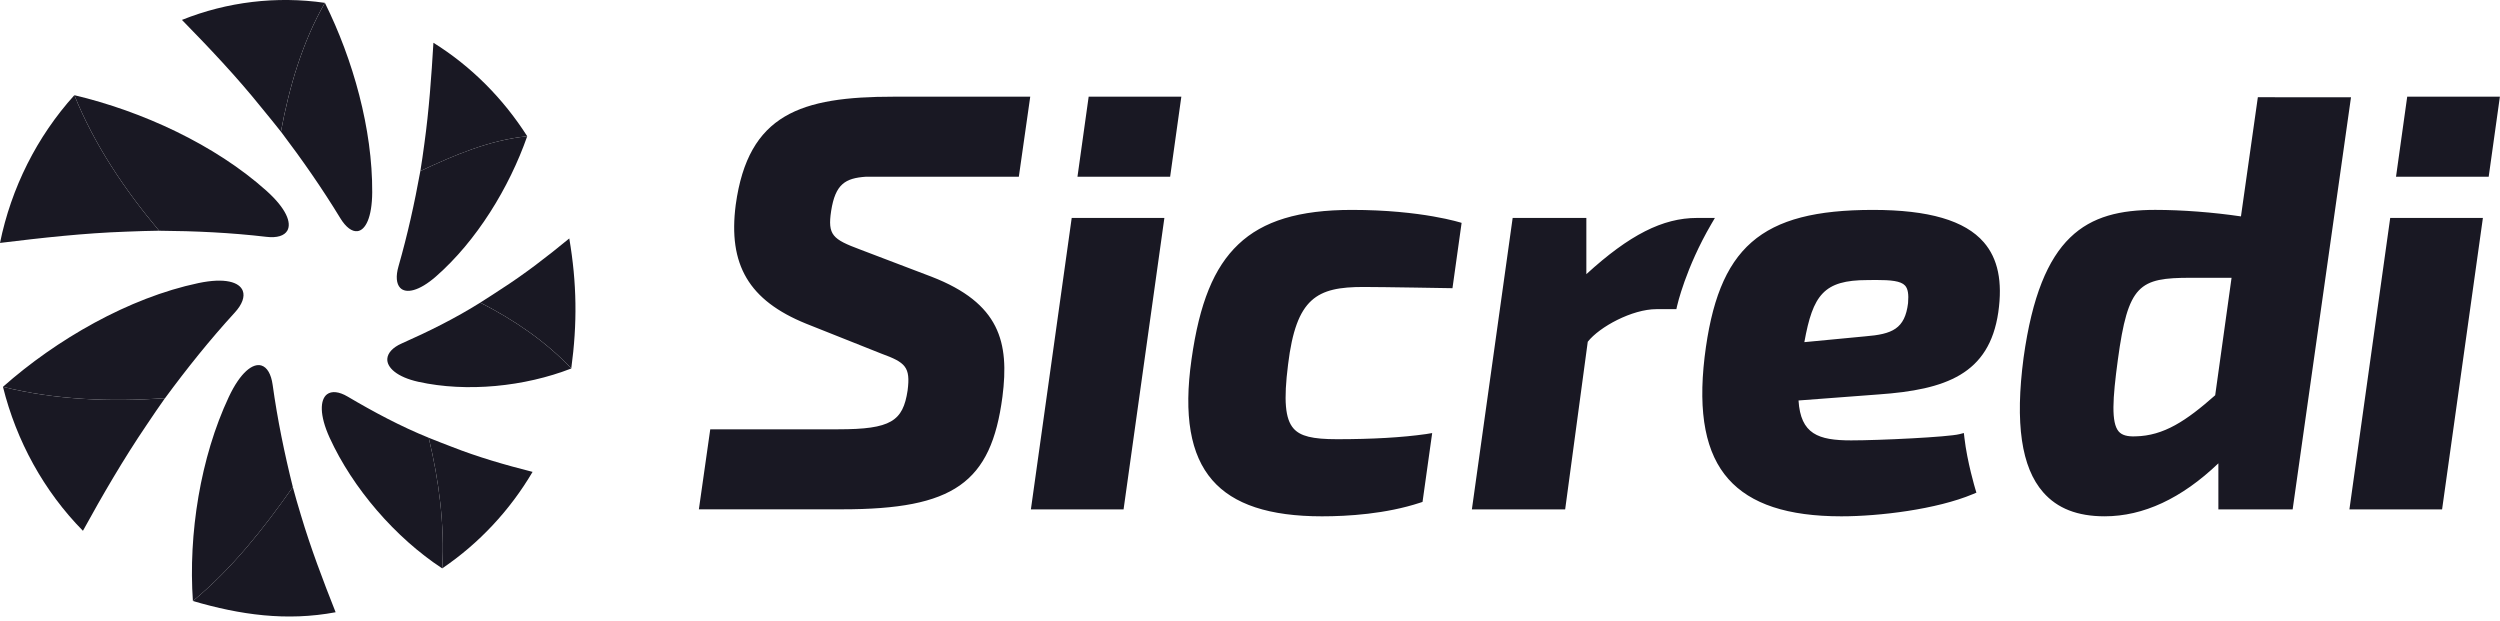 <svg width="157" height="39" viewBox="0 0 157 39" fill="none" xmlns="http://www.w3.org/2000/svg">
<g clip-path="url(#clip0_4907_167168)">
<path d="M23.375 12.07C23.366 13.658 22.954 14.458 22.444 14.517C22.11 14.557 21.724 14.28 21.373 13.705C20.227 11.823 18.974 10.028 17.642 8.267C17.642 8.264 17.643 8.26 17.645 8.256C18.162 5.477 18.988 2.643 20.404 0.178C22.174 3.746 23.395 8.102 23.375 12.07ZM16.73 11.978C17.98 13.099 18.323 13.995 18.044 14.482C17.86 14.802 17.404 14.953 16.735 14.874C14.492 14.61 12.255 14.507 9.991 14.49C9.989 14.487 9.986 14.483 9.984 14.48C7.846 11.937 5.913 9.071 4.671 5.978C8.906 6.981 13.489 9.076 16.73 11.978ZM12.457 17.778C14.13 17.425 15.043 17.716 15.248 18.268C15.383 18.629 15.216 19.114 14.742 19.631C13.178 21.339 11.742 23.134 10.366 25.003H10.352C6.982 25.252 3.476 25.113 0.186 24.292C3.538 21.324 8.081 18.701 12.457 17.778ZM14.367 24.932C15.098 23.376 15.88 22.791 16.416 22.954C16.77 23.06 17.029 23.487 17.123 24.173C17.424 26.339 17.86 28.462 18.39 30.588C18.389 30.59 18.386 30.594 18.384 30.598C16.55 33.201 14.582 35.705 12.114 37.744C11.822 33.538 12.585 28.727 14.367 24.932ZM20.7 27.486C20.049 26.061 20.098 25.096 20.538 24.761C20.828 24.543 21.288 24.585 21.826 24.902C23.465 25.87 25.154 26.773 26.925 27.492C26.925 27.494 26.927 27.498 26.927 27.502C27.564 30.163 27.934 32.955 27.771 35.695C24.823 33.763 22.148 30.655 20.7 27.486ZM26.276 23.978C24.927 23.679 24.282 23.075 24.323 22.526C24.351 22.165 24.665 21.819 25.216 21.574C26.912 20.822 28.585 19.994 30.162 19.004C30.163 19.006 30.168 19.007 30.169 19.008C32.258 20.074 34.264 21.427 35.877 23.141C32.944 24.283 29.312 24.649 26.276 23.978ZM27.38 17.361C26.311 18.296 25.489 18.454 25.13 18.074C24.893 17.825 24.846 17.345 25.026 16.724C25.591 14.753 26.032 12.764 26.398 10.741C26.401 10.741 26.404 10.739 26.407 10.738C28.558 9.73 30.721 8.806 33.109 8.556C31.98 11.781 29.934 15.127 27.38 17.361Z" fill="#191823"/>
<path d="M20.402 0.179C18.987 2.643 18.16 5.477 17.643 8.256C17.642 8.26 17.641 8.263 17.64 8.267C17.285 7.805 16.814 7.249 16.406 6.742C14.861 4.819 13.154 3.017 11.426 1.25C14.262 0.112 17.377 -0.261 20.402 0.179ZM0 15.256C2.644 14.933 5.3 14.638 7.931 14.548C8.611 14.525 9.382 14.49 9.991 14.489C9.988 14.486 9.986 14.482 9.983 14.479C7.846 11.936 5.913 9.071 4.67 5.978C2.313 8.583 0.702 11.817 0 15.256ZM5.208 33.334C6.452 31.068 7.761 28.822 9.195 26.706C9.576 26.144 10.004 25.499 10.363 25.002C10.359 25.003 10.355 25.003 10.351 25.003C6.981 25.252 3.475 25.113 0.186 24.293C1.028 27.684 2.753 30.841 5.208 33.334ZM21.077 38.449C20.277 36.431 19.509 34.401 18.898 32.354C18.728 31.785 18.529 31.123 18.389 30.587C18.387 30.591 18.384 30.593 18.382 30.597C16.549 33.2 14.581 35.704 12.113 37.743C15.093 38.615 17.988 39.026 21.077 38.449ZM33.446 29.634C31.727 29.199 30.015 28.705 28.37 28.058C27.902 27.871 27.357 27.676 26.924 27.493C26.924 27.495 26.925 27.499 26.926 27.503C27.563 30.164 27.933 32.956 27.77 35.694C30.086 34.128 32.028 32.04 33.446 29.634ZM35.751 14.974C34.371 16.108 32.952 17.208 31.452 18.169C31.034 18.438 30.557 18.762 30.16 19.003C30.162 19.005 30.165 19.006 30.168 19.007C32.256 20.073 34.262 21.425 35.876 23.138C36.26 20.307 36.229 17.791 35.751 14.974ZM27.219 2.685C27.093 4.806 26.94 6.931 26.653 9.006C26.576 9.569 26.487 10.225 26.399 10.742C26.402 10.741 26.405 10.739 26.408 10.738C28.56 9.731 30.72 8.807 33.109 8.556C31.607 6.194 29.596 4.166 27.219 2.685Z" fill="#191823"/>
<path d="M147.643 6.107L143.978 31.99H139.314V29.097C137.003 31.306 134.604 32.424 132.171 32.424C130.463 32.424 129.201 31.93 128.312 30.916C126.939 29.35 126.537 26.585 127.081 22.461C128.155 14.732 131.039 13.181 135.347 13.181C137.049 13.181 138.998 13.334 140.732 13.59L141.793 6.106L147.643 6.107ZM137.583 17.445C134.335 17.445 133.642 17.858 133 22.602C132.671 25.034 132.575 26.549 133.057 27.1C133.257 27.329 133.595 27.424 134.109 27.403C135.884 27.368 137.294 26.431 139.114 24.822L140.142 17.446H137.583V17.445ZM84.896 13.182C81.586 13.182 79.321 13.87 77.768 15.345C76.233 16.803 75.326 19.032 74.827 22.569C74.327 26.086 74.754 28.565 76.132 30.151C77.459 31.68 79.713 32.425 83.02 32.425C84.645 32.425 87.033 32.277 89.184 31.57L89.335 31.52L89.941 27.196L89.554 27.26C88.059 27.474 86.176 27.582 83.958 27.582C82.425 27.582 81.661 27.394 81.235 26.91C80.706 26.311 80.607 25.146 80.891 22.887C81.401 18.699 82.702 18.022 85.619 18.022C86.801 18.022 91.215 18.099 91.215 18.099L91.789 13.996C91.786 13.997 89.314 13.182 84.896 13.182ZM124.582 15.214C125.47 16.239 125.769 17.676 125.493 19.609C124.924 23.505 122.192 24.473 117.968 24.771L112.947 25.15C113.082 27.26 114.182 27.656 116.254 27.656C118.04 27.656 122.345 27.446 123.048 27.266L123.331 27.194L123.364 27.484C123.538 29.013 124.047 30.702 124.052 30.72L124.118 30.939L123.906 31.028C121.621 31.989 118.02 32.425 115.639 32.425C112.266 32.425 109.945 31.658 108.546 30.085C107.12 28.481 106.63 25.978 107.048 22.43C107.886 15.515 110.556 13.182 117.625 13.182C121.12 13.182 123.395 13.846 124.582 15.214ZM117.131 21.123C118.836 20.986 119.628 20.653 119.826 19.036C119.874 18.473 119.817 18.129 119.636 17.932C119.37 17.642 118.742 17.583 117.814 17.583C117.643 17.583 117.46 17.585 117.267 17.589C114.527 17.589 113.85 18.524 113.313 21.487L117.131 21.123ZM107.695 13.687H106.566C104.424 13.687 102.327 14.748 99.623 17.218V13.687H94.995L92.434 31.99H98.292L99.711 21.463C100.449 20.524 102.501 19.415 104.026 19.415H105.276L105.32 19.216C105.325 19.192 105.853 16.84 107.47 14.071L107.695 13.687ZM46.204 12.857C45.714 16.634 47.034 18.867 50.62 20.325L55.355 22.21C56.858 22.76 57.19 23.04 56.997 24.527C56.705 26.446 55.958 26.96 52.647 26.96H44.604L43.889 31.985H52.883C59.89 31.985 62.242 30.334 62.953 24.917C63.391 21.498 62.799 19.043 58.496 17.376L54.02 15.671C52.286 15.024 51.966 14.764 52.196 13.246C52.461 11.555 53.085 11.188 54.384 11.098H63.983L64.699 6.072H56.131C50.297 6.071 46.989 7.152 46.204 12.857ZM64.74 31.99H70.56L73.123 13.687H67.303L64.74 31.99ZM73.485 11.097L74.188 6.071H68.368L67.665 11.097H73.485ZM147.543 31.99H153.363L155.926 13.687H150.105L147.543 31.99ZM156.29 11.097L156.993 6.071H151.173L150.47 11.097H156.29Z" fill="#191823"/>
</g>
<defs>
<clipPath id="clip0_4907_167168">
<rect width="157" height="38.717" fill="white"/>
</clipPath>
</defs>
</svg>

